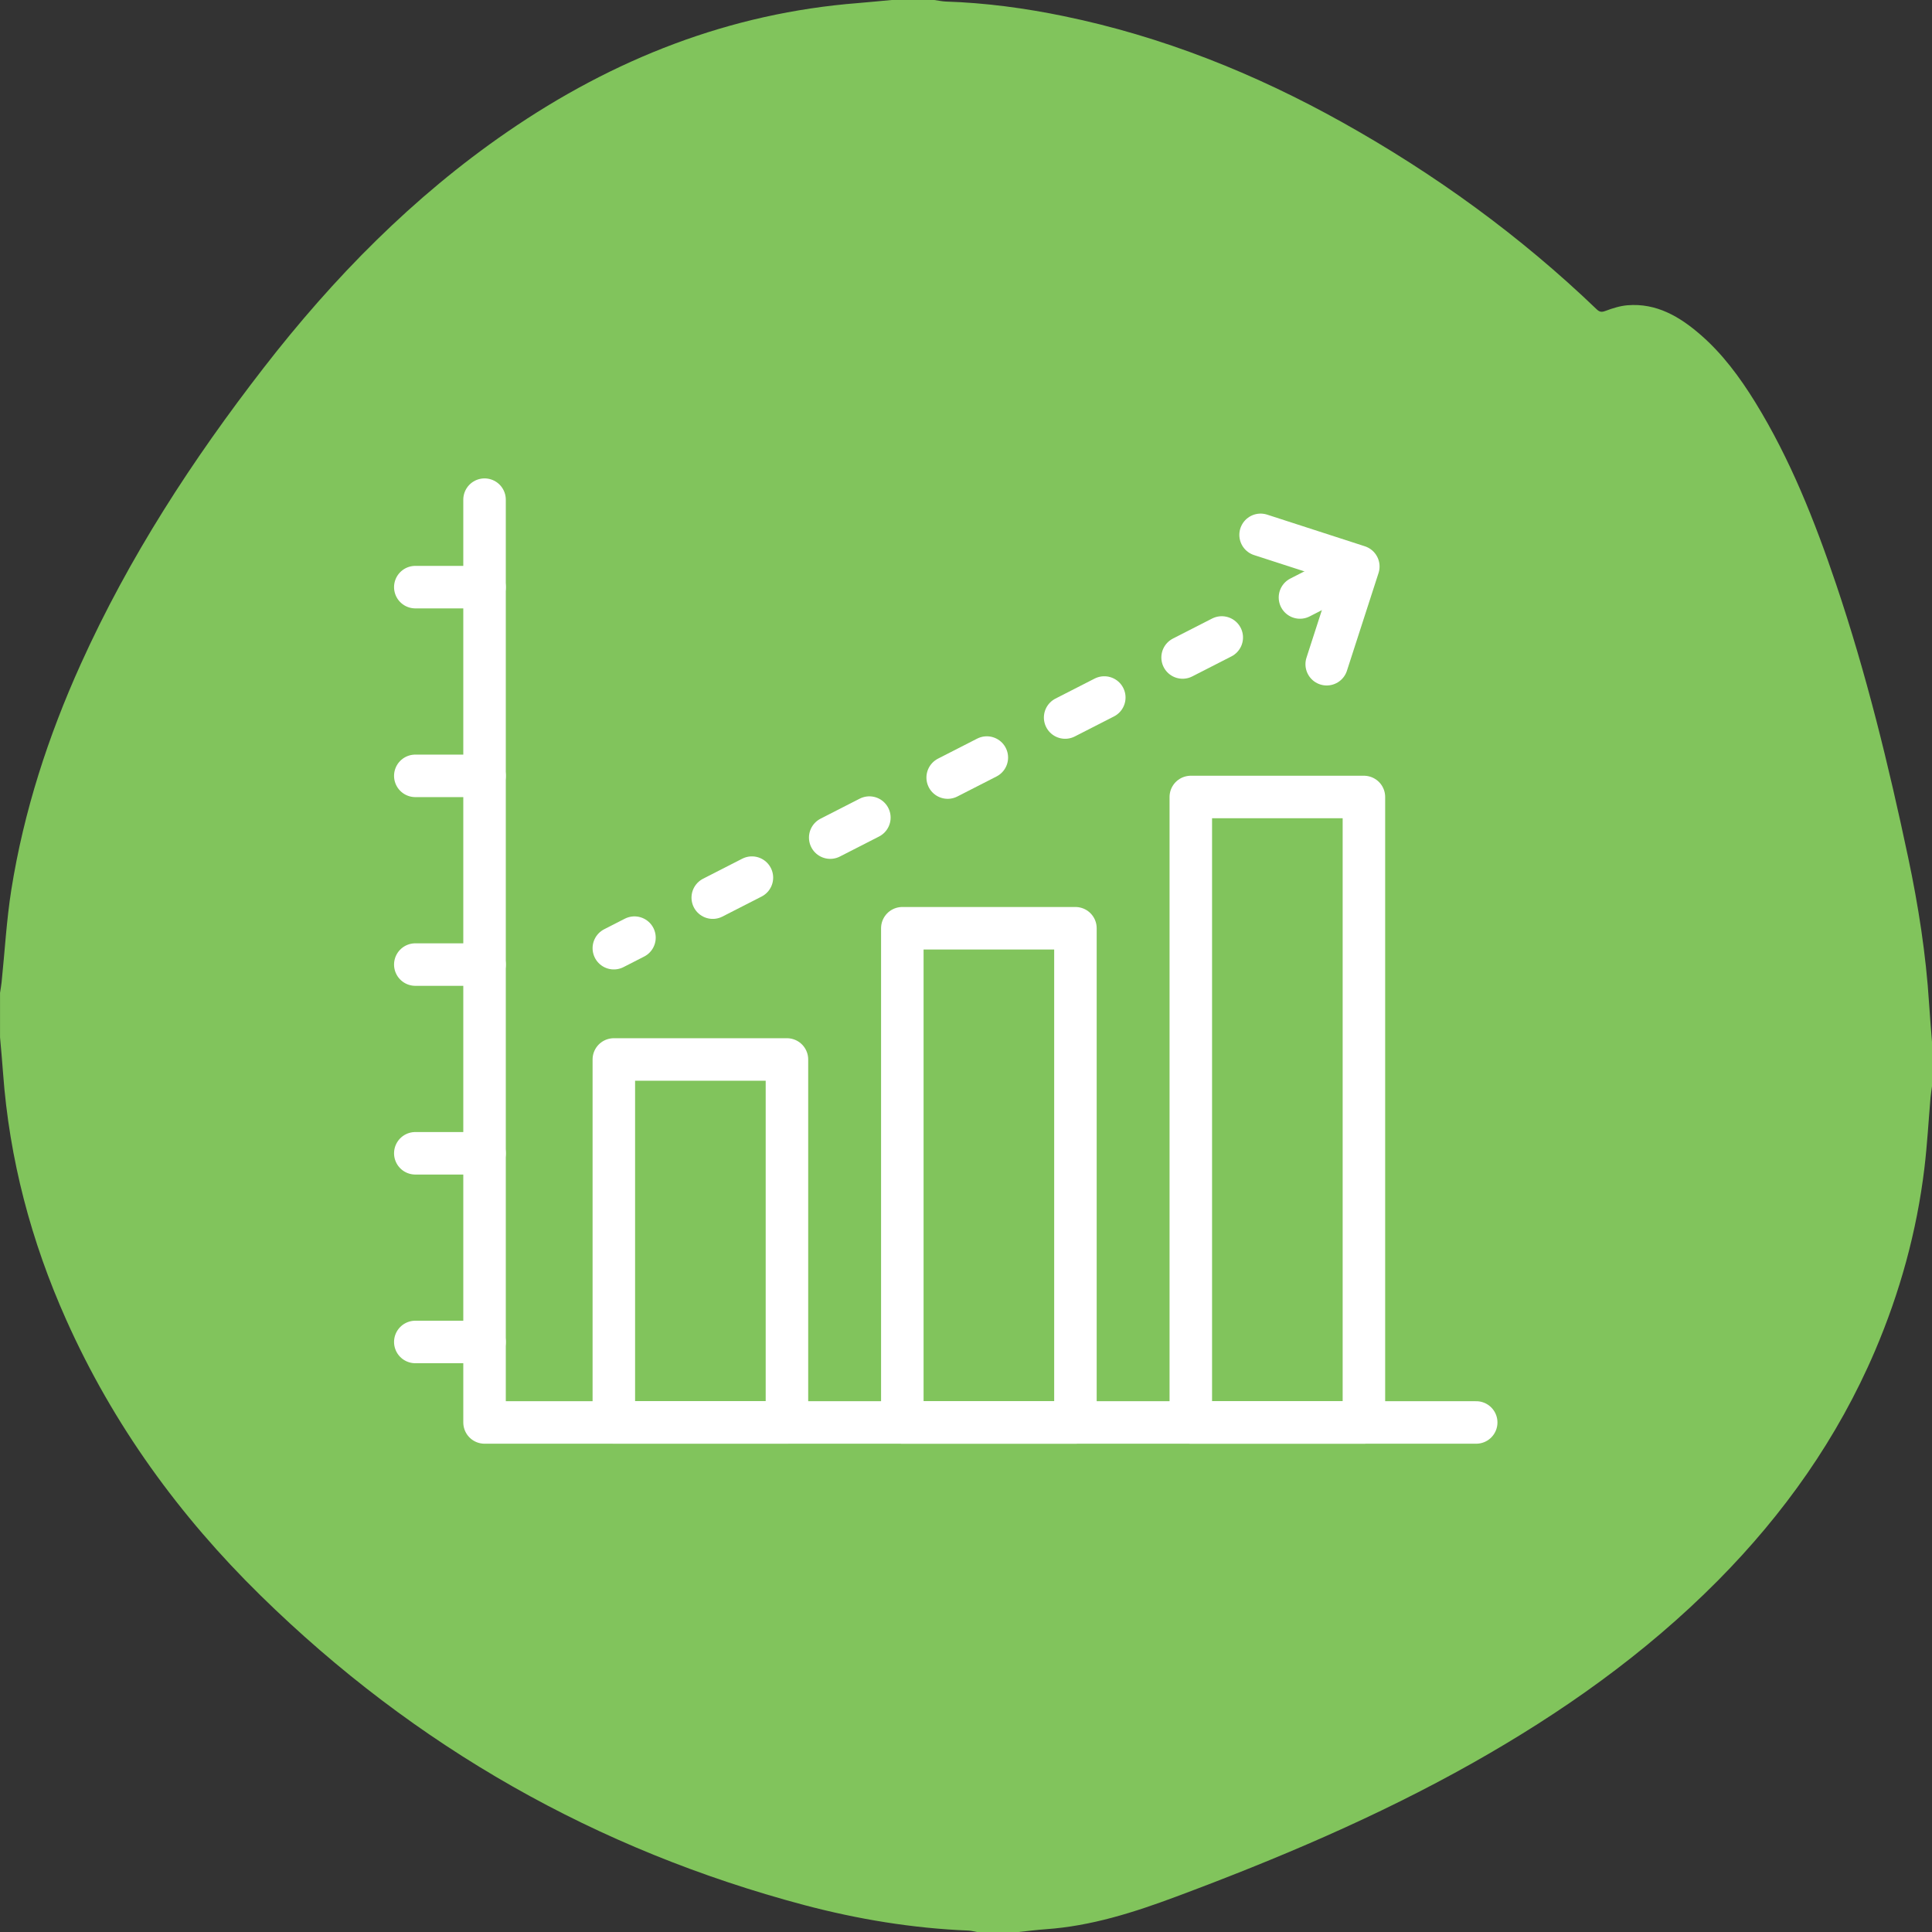 <svg xmlns="http://www.w3.org/2000/svg" viewBox="0 0 500 500"><rect x="0" y="0" width="500" height="500" fill="#333333" stroke="none"/><defs><style>.cls-1{stroke-dasharray:11.38 22.76;}.cls-1,.cls-2{fill:none;stroke:#fff;stroke-linecap:round;stroke-linejoin:round;stroke-width:11px;}.cls-3{fill:#81c45c;}</style></defs><g id="BG_x5F_Green"><path class="cls-3" d="M230.74,0h11.04c1,.13,2,.36,3,.4,10.28.33,20.47,1.7,30.54,3.78,25.44,5.24,49.36,14.79,72.15,27.52,23.8,13.3,45.84,29.24,65.74,48.34.76.74,1.32.79,2.32.41,1.82-.68,3.74-1.29,5.67-1.45,7.47-.61,13.49,2.92,18.97,7.7,5.65,4.92,10.09,10.94,14.06,17.36,9.06,14.7,15.41,30.73,20.95,47.13,7.81,23.11,13.58,46.79,18.64,70.68,2.65,12.51,4.62,25.13,5.43,37.92.21,3.27.49,6.56.75,9.83v11.5c-.13.97-.28,1.93-.38,2.91-.52,6.11-.86,12.24-1.59,18.32-1.98,16.39-6.33,32.11-12.77,47.22-9.7,22.7-23.61,42.26-40.68,59.49-18.92,19.08-40.51,34.27-63.6,47.28-24.58,13.84-50.38,24.73-76.64,34.53-10.95,4.08-21.98,7.6-33.67,8.41-2.4.17-4.78.48-7.16.73h-10.66c-.75-.13-1.48-.35-2.22-.38-14.42-.58-28.62-2.93-42.57-6.62-53.46-14.23-100.52-40.74-140.71-80.18-20.91-20.52-38.05-44.05-50.22-71.29-9.06-20.27-14.71-41.52-16.34-63.85-.22-3.07-.51-6.15-.78-9.24v-11.5c.14-.91.3-1.8.4-2.71.83-8,1.27-16.06,2.52-23.97,3.24-20.35,9.54-39.73,17.96-58.38,12.52-27.72,28.89-52.87,47.3-76.64,18.18-23.48,38.75-44.36,63.01-61.06C158.82,15.17,188.9,3.39,222.1.79c2.86-.23,5.76-.53,8.65-.79Z"></path></g><g id="Icons"><polyline class="cls-2" points="125.4 129.31 125.4 368.13 382.04 368.13"></polyline><rect class="cls-2" x="158.86" y="274.19" width="44.8" height="93.93"></rect><rect class="cls-2" x="233.52" y="240.23" width="44.8" height="127.9"></rect><rect class="cls-2" x="308.18" y="206.26" width="44.8" height="161.87"></rect><line class="cls-2" x1="125.4" y1="347.3" x2="107.48" y2="347.3"></line><line class="cls-2" x1="125.4" y1="298.47" x2="107.48" y2="298.47"></line><line class="cls-2" x1="125.4" y1="249.63" x2="107.48" y2="249.63"></line><line class="cls-2" x1="125.4" y1="200.79" x2="107.48" y2="200.79"></line><line class="cls-2" x1="125.4" y1="151.95" x2="107.48" y2="151.95"></line><line class="cls-2" x1="158.86" y1="245.39" x2="164.2" y2="242.66"></line><line class="cls-1" x1="184.46" y1="232.31" x2="326.3" y2="159.81"></line><line class="cls-2" x1="336.43" y1="154.63" x2="341.77" y2="151.9"></line><polyline class="cls-2" points="326.24 138.42 351.53 146.61 343.35 171.9"></polyline></g></svg>